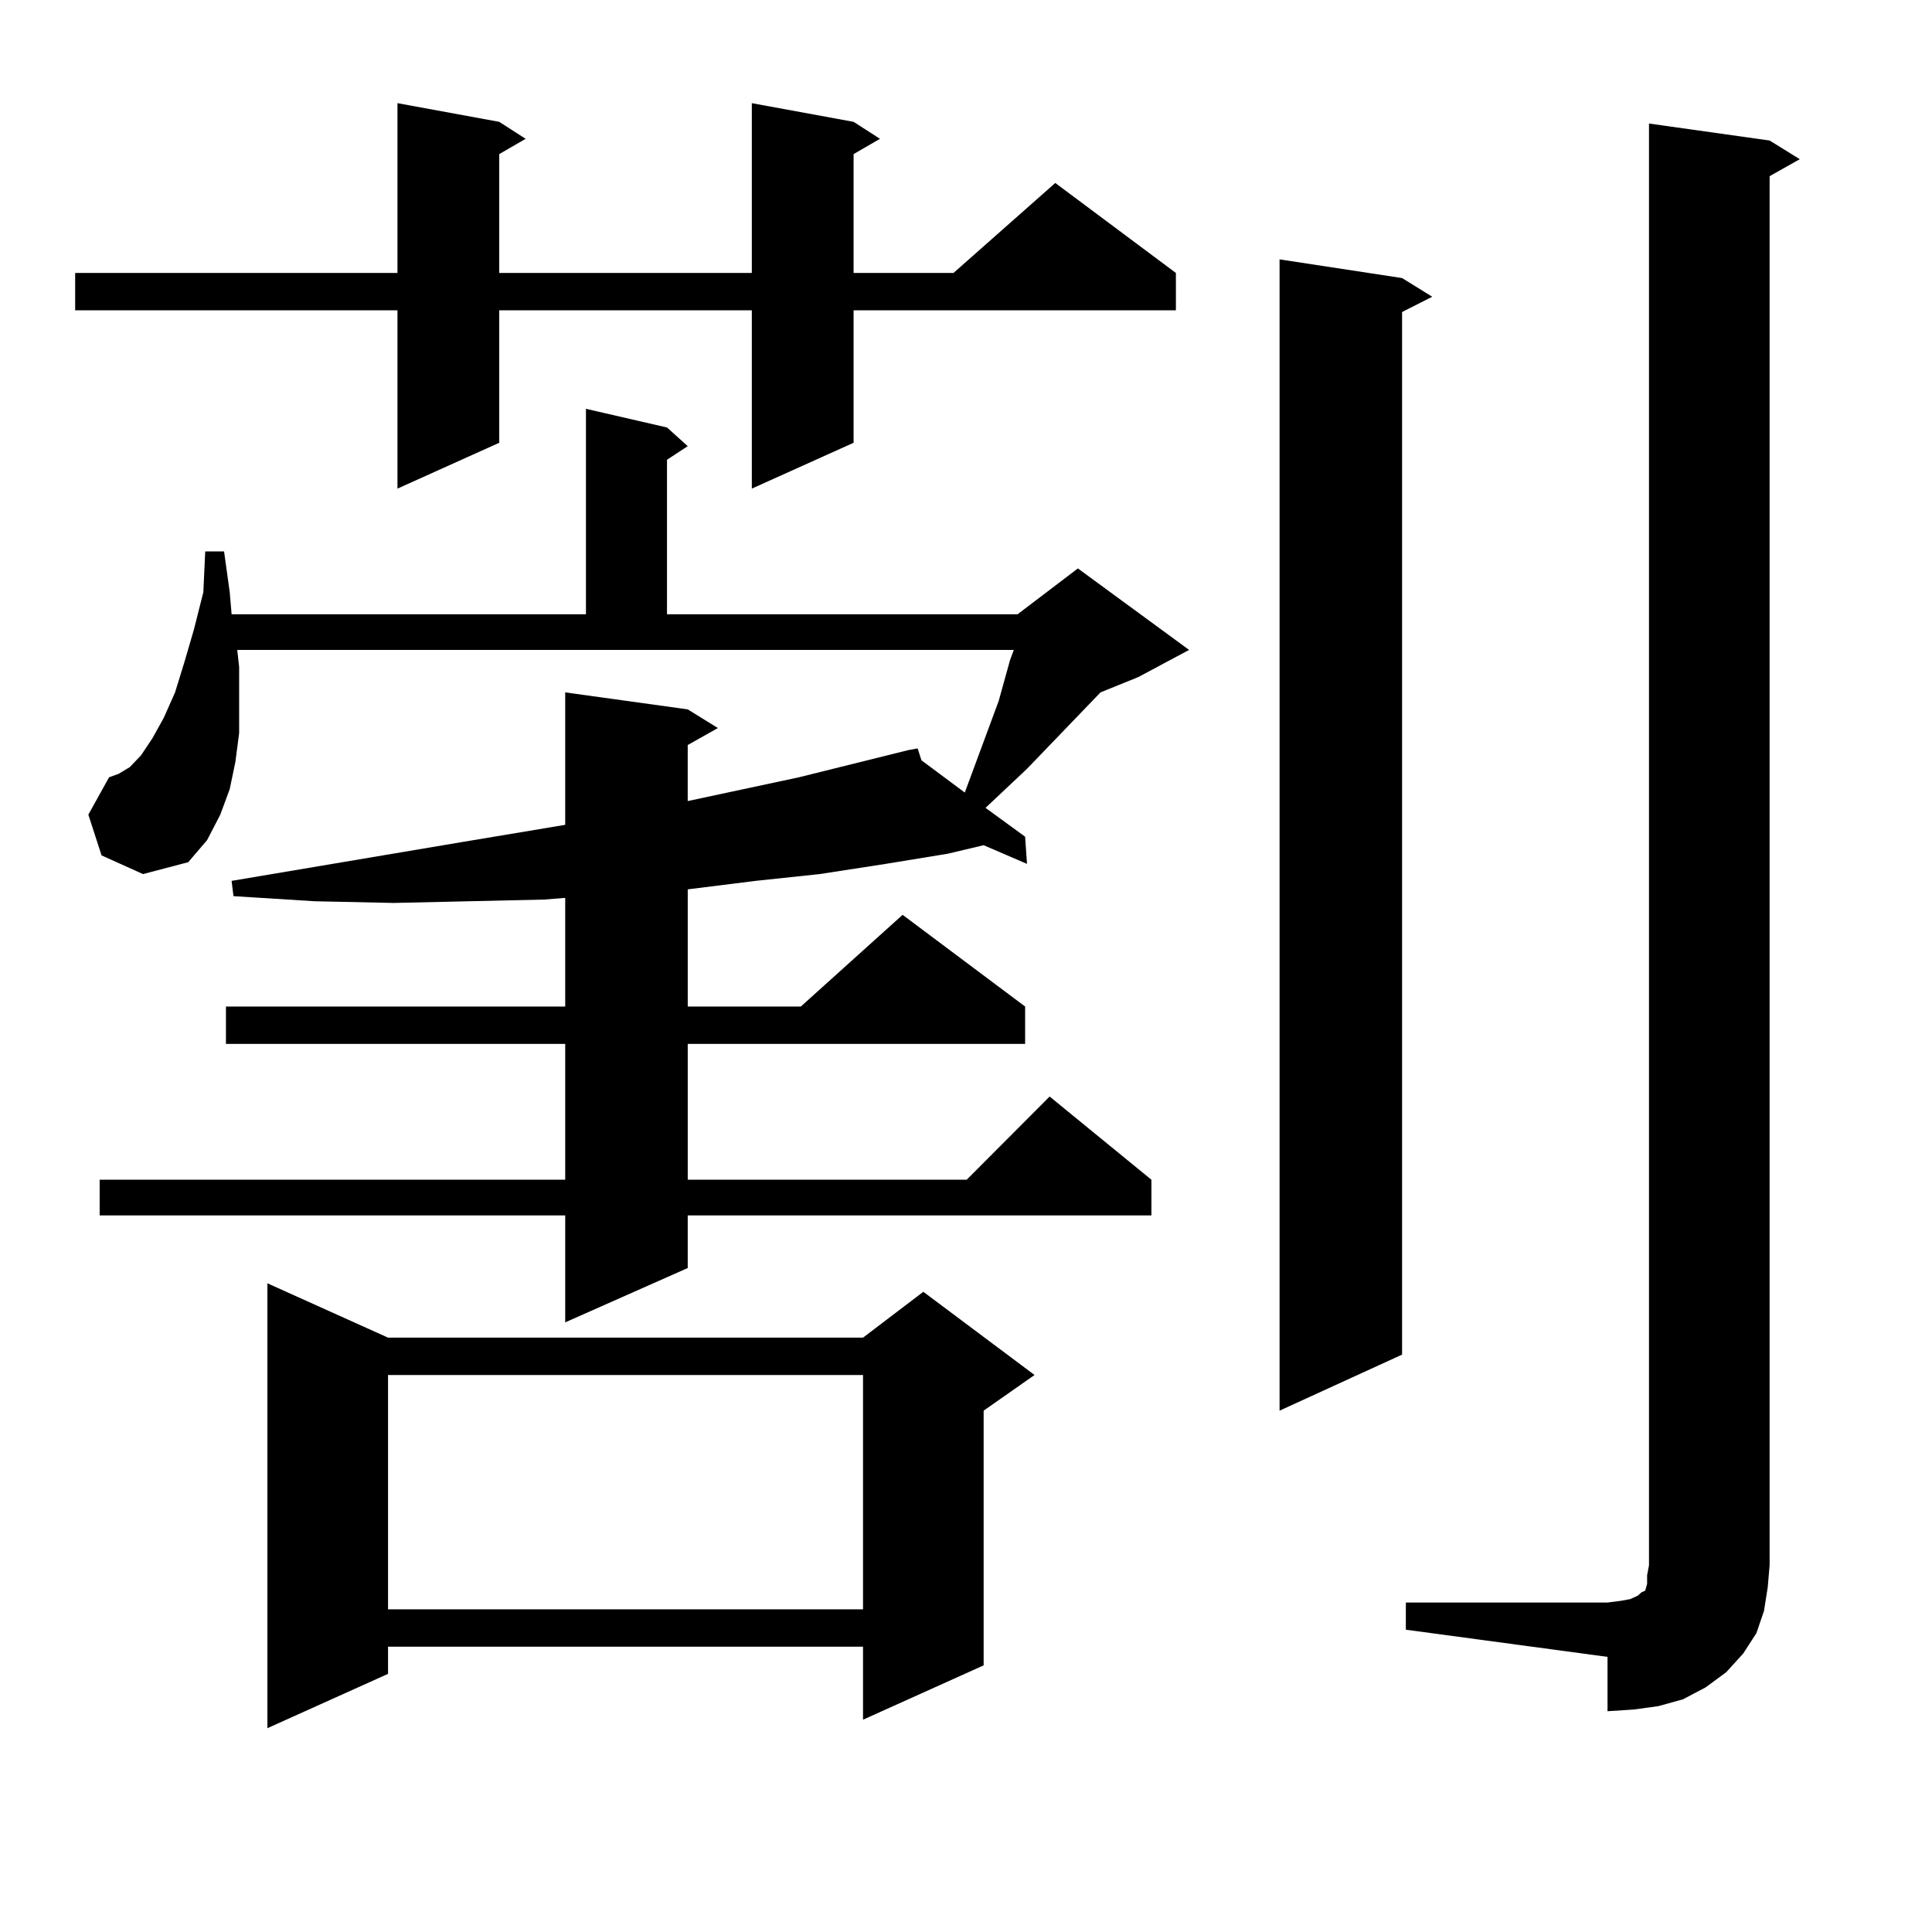 <?xml version="1.0" encoding="utf-8"?>
<!-- Generator: Adobe Illustrator 16.0.0, SVG Export Plug-In . SVG Version: 6.00 Build 0)  -->
<!DOCTYPE svg PUBLIC "-//W3C//DTD SVG 1.1//EN" "http://www.w3.org/Graphics/SVG/1.1/DTD/svg11.dtd">
<svg version="1.1" id="图层_1" xmlns="http://www.w3.org/2000/svg" xmlns:xlink="http://www.w3.org/1999/xlink" x="0px" y="0px"
	 width="1000px" height="1000px" viewBox="0 0 1000 1000" enable-background="new 0 0 1000 1000" xml:space="preserve">
<path d="M441.818,63.063l13.658,8.789l-13.658,7.91v61.523h51.706l52.682-46.582l62.438,46.582v19.336H441.818v68.555l-52.682,23.73
	v-92.285H258.408v68.555l-52.682,23.73v-92.285H38.901v-19.336h166.825V53.395l52.682,9.668l13.658,8.789l-13.658,7.91v61.523
	h130.729V53.395L441.818,63.063z M52.56,442.75l-6.829-21.094l10.731-19.336l4.878-1.758l5.854-3.516l5.854-6.152l5.854-8.789
	l5.854-10.547l5.854-13.184l4.878-15.82l4.878-16.699l4.878-19.336l0.976-21.094h9.756l2.927,21.094l0.976,11.426h183.41V211.598
	l41.95,9.668l10.731,9.668l-10.731,7.031v79.98h181.459l31.219-23.73l57.56,42.188l-26.341,14.063l-19.512,7.91l-38.048,39.551
	l-21.463,20.215l20.487,14.941l0.976,14.063l-22.438-9.668l-18.536,4.395l-32.194,5.273l-34.146,5.273l-33.17,3.516l-35.121,4.395
	v60.645h58.535l52.682-47.461l63.413,47.461v19.336h-174.63v70.313h144.387l42.926-43.066l52.682,43.066v18.457H355.967v27.246
	l-63.413,28.125v-55.371H51.584v-18.457h240.97v-70.313H116.948v-19.336h175.605v-56.25l-10.731,0.879l-39.023,0.879l-39.023,0.879
	l-40.975-0.879l-41.95-2.637l-0.976-7.91l119.997-20.215l52.682-8.789v-68.555l63.413,8.789l15.609,9.668l-15.609,8.789v29.004
	l57.56-12.305l56.584-14.063l4.878-0.879l1.951,6.152l22.438,16.699l17.561-47.461l5.854-21.094l1.951-5.273H122.802l0.976,8.789
	v17.578v16.699l-1.951,14.941l-2.927,14.063l-4.878,13.184l-6.829,13.184l-9.756,11.426l-23.414,6.152L52.56,442.75z
	 M200.849,692.359h245.848l31.219-23.73l57.56,43.066l-26.341,18.457v131.836l-62.438,28.125V852.32H200.849v14.063l-62.438,28.125
	V664.234L200.849,692.359z M200.849,711.695v121.289h245.848V711.695H200.849z M725.714,143.922l15.609,9.668l-15.609,7.91v539.648
	l-63.413,29.004V134.254L725.714,143.922z M727.665,829.469h104.388l6.829-0.879l4.878-0.879l3.902-1.758l1.951-1.758l1.951-0.879
	l0.976-3.516v-4.395l0.976-5.273V63.941l62.438,8.789l15.609,9.668l-15.609,8.789v718.945l-0.976,11.426l-1.951,12.305
	l-3.902,11.426l-6.829,10.547l-8.78,9.668l-10.731,7.91l-11.707,6.152l-12.683,3.516l-12.683,1.758l-13.658,0.879v-28.125
	l-104.388-14.063V829.469z"/>
</svg>
